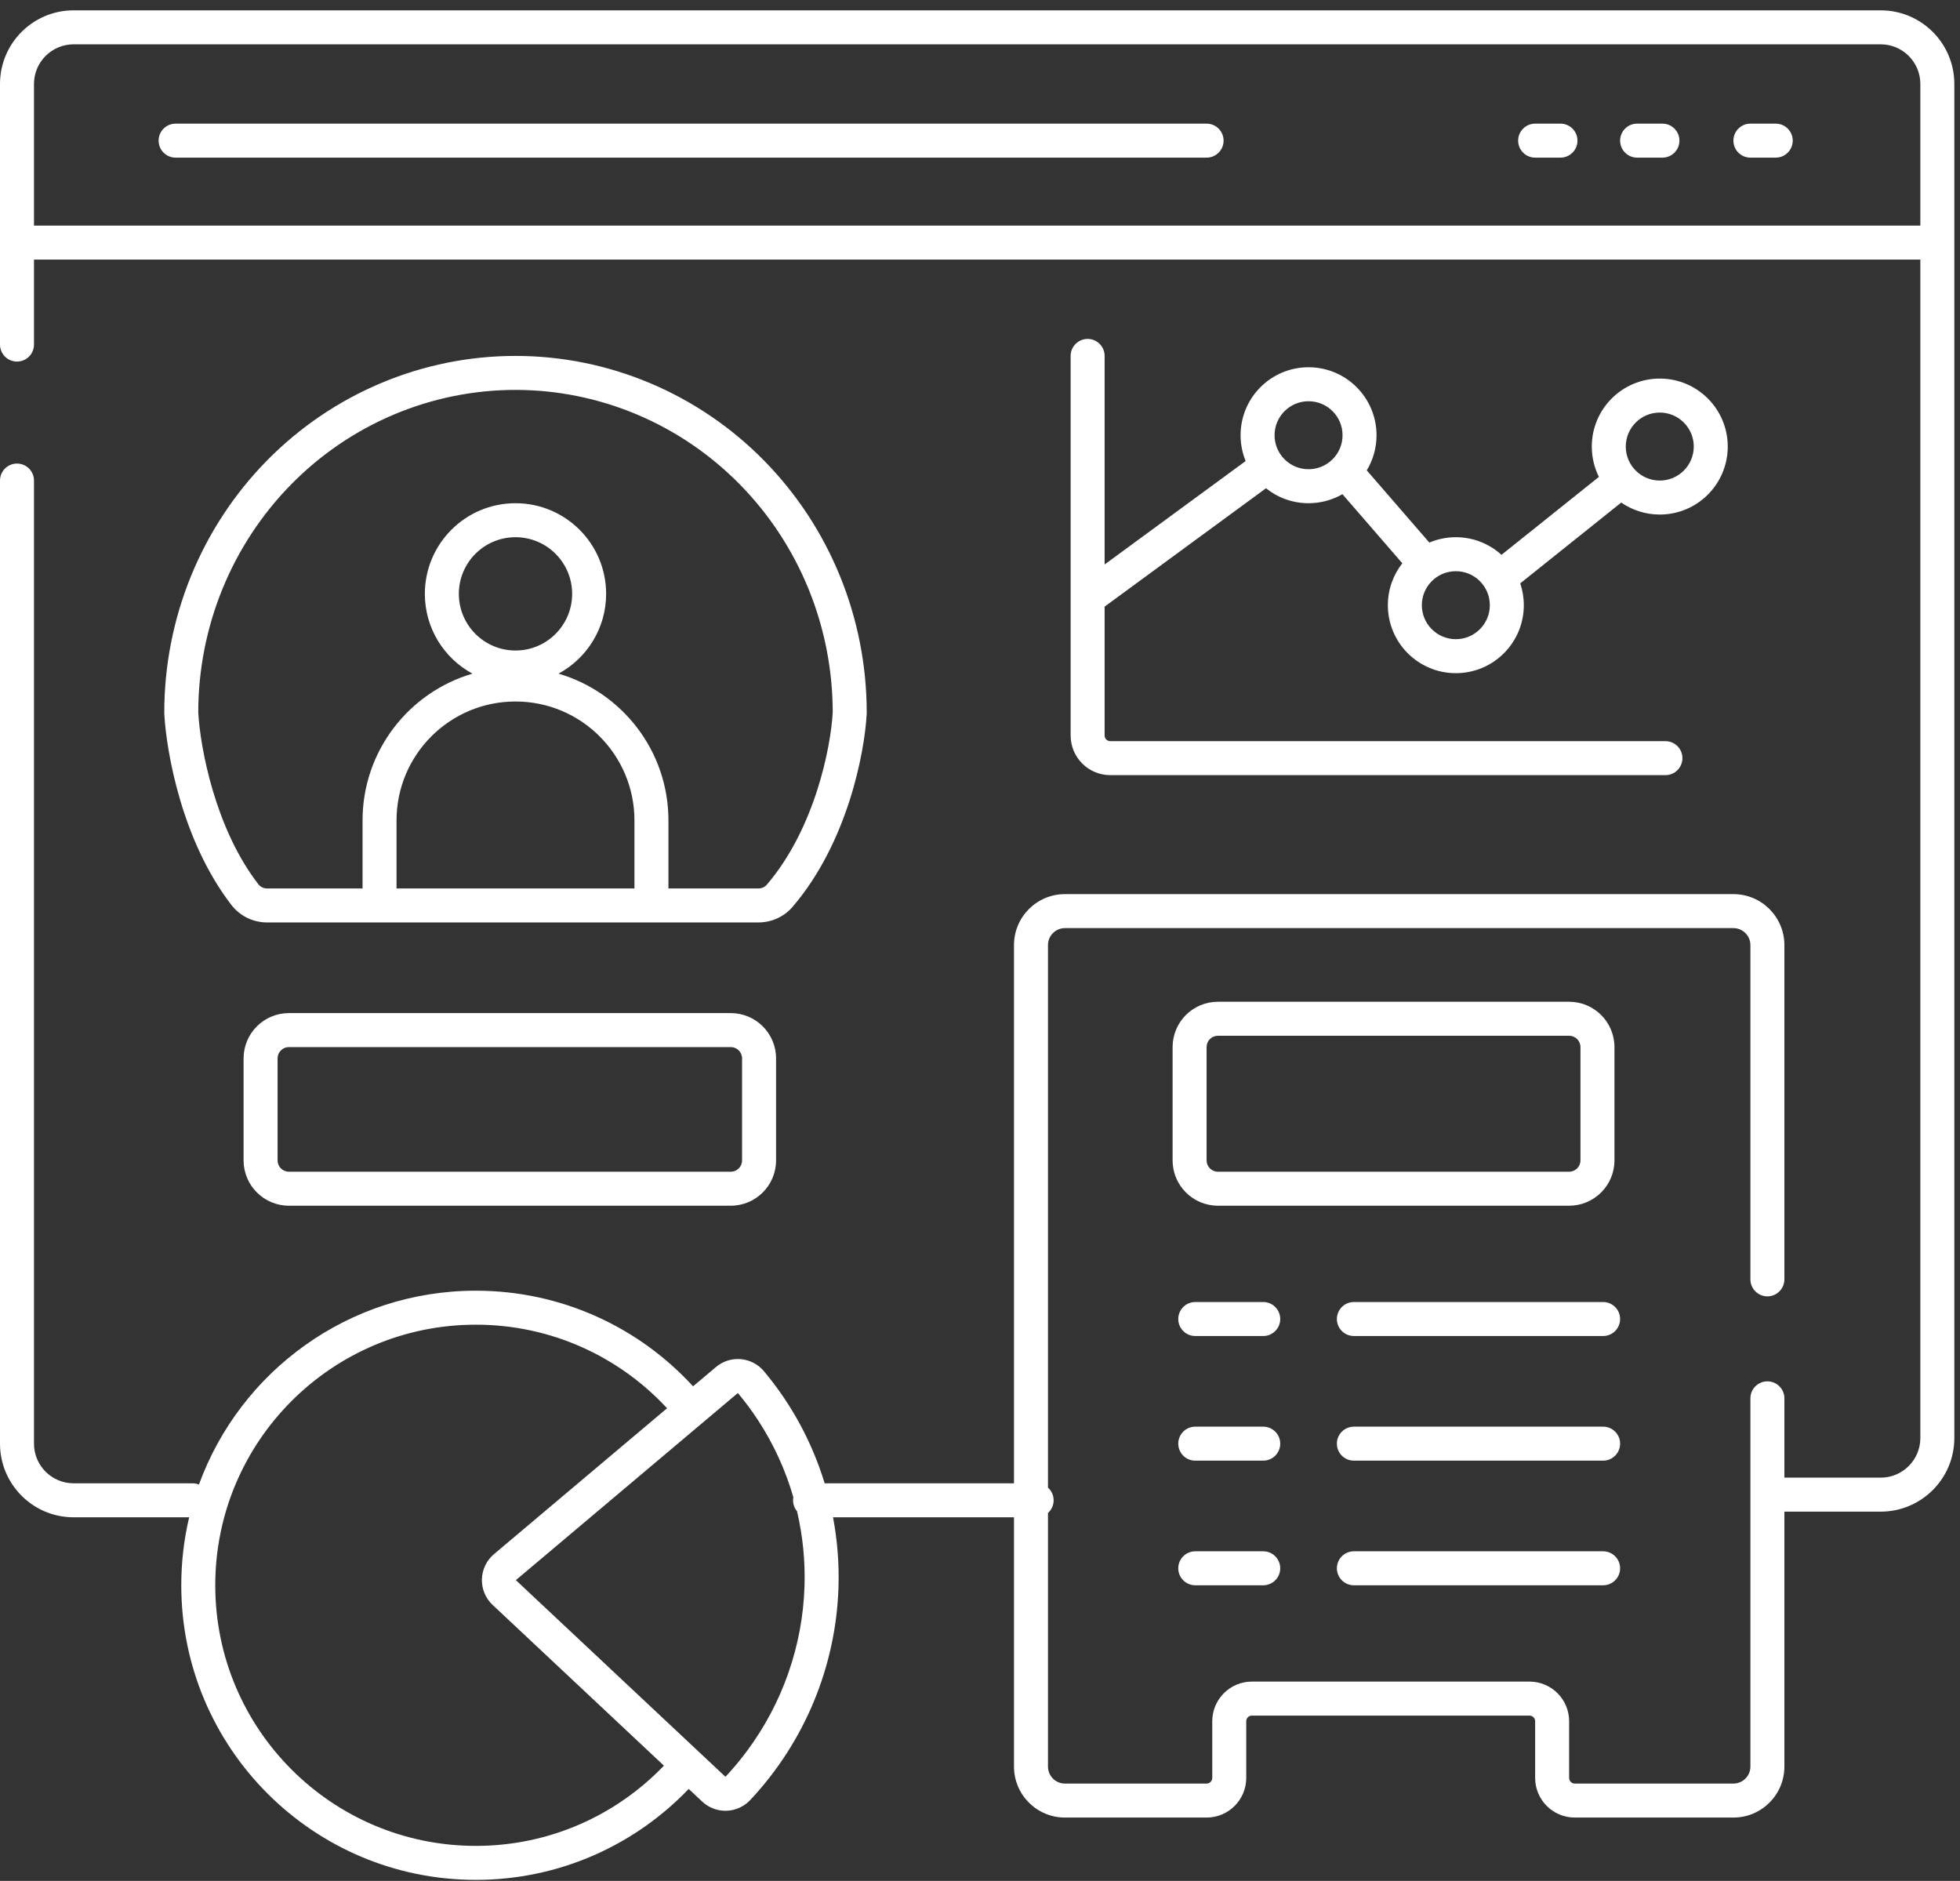 <svg width="173" height="166" viewBox="0 0 173 166" fill="none" xmlns="http://www.w3.org/2000/svg">
<rect x="0" y="0" width="173" height="166" fill="#333333" stroke="none"/>
<path fill-rule="evenodd" clip-rule="evenodd" d="M6.5 3.912C4.567 3.912 3 5.479 3 7.412V19.912H169.5V7.412C169.5 5.479 167.933 3.912 166 3.912H6.5ZM169.5 22.912V126.912C169.5 128.845 167.933 130.412 166 130.412H157.5V123.412C157.5 122.584 156.828 121.912 156 121.912C155.172 121.912 154.5 122.584 154.5 123.412V155.912C154.5 156.741 153.828 157.412 153 157.412H139C138.724 157.412 138.5 157.188 138.5 156.912V151.912C138.5 149.979 136.933 148.412 135 148.412H110.5C108.567 148.412 107 149.979 107 151.912V156.912C107 157.188 106.776 157.412 106.5 157.412H94C93.172 157.412 92.5 156.741 92.5 155.912V133.53C92.807 133.256 93 132.856 93 132.412C93 131.968 92.807 131.569 92.5 131.294V83.412C92.5 82.584 93.172 81.912 94 81.912H153C153.828 81.912 154.5 82.584 154.5 83.412V112.912C154.5 113.741 155.172 114.412 156 114.412C156.828 114.412 157.5 113.741 157.5 112.912V83.412C157.5 80.927 155.485 78.912 153 78.912H94C91.515 78.912 89.5 80.927 89.5 83.412V130.912H72.79C71.693 127.312 69.881 123.942 67.426 121.015C66.914 120.405 66.18 120.023 65.386 119.954C64.592 119.886 63.803 120.136 63.194 120.649L61.174 122.352C56.423 117.167 49.591 113.912 42 113.912C30.764 113.912 21.192 121.04 17.56 131.02C17.387 130.951 17.198 130.912 17 130.912H6.5C4.567 130.912 3 129.345 3 127.412V42.412C3 41.584 2.328 40.912 1.5 40.912C0.672 40.912 0 41.584 0 42.412V127.412C0 131.002 2.91 133.912 6.5 133.912H16.696C16.241 135.838 16 137.847 16 139.912C16 154.272 27.641 165.912 42 165.912C49.388 165.912 56.057 162.829 60.789 157.884L61.979 159.001C62.559 159.545 63.332 159.837 64.127 159.812C64.922 159.786 65.675 159.446 66.219 158.866C71.009 153.762 73.782 147.092 74.008 140.117C74.076 138.021 73.912 135.941 73.528 133.912H89.5V155.912C89.5 158.397 91.515 160.412 94 160.412H106.5C108.433 160.412 110 158.845 110 156.912V151.912C110 151.636 110.224 151.412 110.5 151.412H135C135.276 151.412 135.5 151.636 135.5 151.912V156.912C135.5 158.845 137.067 160.412 139 160.412H153C155.485 160.412 157.5 158.397 157.5 155.912V133.412H166C169.59 133.412 172.5 130.502 172.5 126.912V7.412C172.5 3.822 169.59 0.912 166 0.912H6.5C2.91 0.912 0 3.822 0 7.412V30.412C0 31.241 0.672 31.912 1.5 31.912C2.328 31.912 3 31.241 3 30.412V22.912H169.5ZM70.025 132.139C70.008 132.227 70 132.319 70 132.412C70 132.778 70.131 133.113 70.348 133.373C70.856 135.531 71.082 137.765 71.009 140.02C70.84 145.261 69.063 150.313 65.957 154.506C65.363 155.308 64.721 156.079 64.032 156.813L61.844 154.761L47.737 141.524L45.534 139.457L47.844 137.511L62.834 124.877L65.127 122.943C65.775 123.715 66.372 124.521 66.918 125.358C68.288 127.457 69.332 129.743 70.025 132.139ZM58.601 155.831L43.481 141.645C42.857 141.059 42.512 140.234 42.535 139.378C42.558 138.521 42.946 137.716 43.601 137.163L58.878 124.287C54.675 119.749 48.67 116.912 42 116.912C29.297 116.912 19 127.21 19 139.912C19 152.615 29.297 162.912 42 162.912C48.524 162.912 54.413 160.197 58.601 155.831ZM96 29.912C96.828 29.912 97.5 30.584 97.5 31.412V49.819L109.948 40.69C109.659 39.988 109.5 39.219 109.5 38.412C109.5 35.098 112.186 32.412 115.5 32.412C118.814 32.412 121.5 35.098 121.5 38.412C121.5 39.547 121.185 40.607 120.638 41.512L126.161 47.885C126.88 47.581 127.67 47.412 128.5 47.412C130.051 47.412 131.465 48.001 132.53 48.967L141.128 42.088C140.726 41.283 140.5 40.374 140.5 39.412C140.5 36.098 143.186 33.412 146.5 33.412C149.814 33.412 152.5 36.098 152.5 39.412C152.5 42.726 149.814 45.412 146.5 45.412C145.237 45.412 144.065 45.022 143.098 44.355L134.184 51.486C134.389 52.09 134.5 52.738 134.5 53.412C134.5 56.726 131.814 59.412 128.5 59.412C125.186 59.412 122.5 56.726 122.5 53.412C122.5 52.017 122.977 50.732 123.776 49.713L118.491 43.615C117.61 44.122 116.589 44.412 115.5 44.412C114.079 44.412 112.773 43.918 111.745 43.092L97.5 53.539V64.912C97.5 65.188 97.724 65.412 98 65.412H147C147.828 65.412 148.5 66.084 148.5 66.912C148.5 67.74 147.828 68.412 147 68.412H98C96.067 68.412 94.5 66.845 94.5 64.912V31.412C94.5 30.584 95.172 29.912 96 29.912ZM14 12.412C14 11.584 14.672 10.912 15.5 10.912H106.5C107.328 10.912 108 11.584 108 12.412C108 13.241 107.328 13.912 106.5 13.912H15.5C14.672 13.912 14 13.241 14 12.412ZM135.5 10.912C134.672 10.912 134 11.584 134 12.412C134 13.241 134.672 13.912 135.5 13.912H137.736C138.564 13.912 139.236 13.241 139.236 12.412C139.236 11.584 138.564 10.912 137.736 10.912H135.5ZM143 12.412C143 11.584 143.672 10.912 144.5 10.912H146.736C147.564 10.912 148.236 11.584 148.236 12.412C148.236 13.241 147.564 13.912 146.736 13.912H144.5C143.672 13.912 143 13.241 143 12.412ZM154.5 10.912C153.672 10.912 153 11.584 153 12.412C153 13.241 153.672 13.912 154.5 13.912H156.736C157.564 13.912 158.236 13.241 158.236 12.412C158.236 11.584 157.564 10.912 156.736 10.912H154.5ZM115.5 41.412C117.157 41.412 118.5 40.069 118.5 38.412C118.5 36.755 117.157 35.412 115.5 35.412C113.843 35.412 112.5 36.755 112.5 38.412C112.5 40.069 113.843 41.412 115.5 41.412ZM131.5 53.412C131.5 55.069 130.157 56.412 128.5 56.412C126.843 56.412 125.5 55.069 125.5 53.412C125.5 51.755 126.843 50.412 128.5 50.412C130.157 50.412 131.5 51.755 131.5 53.412ZM146.5 42.412C148.157 42.412 149.5 41.069 149.5 39.412C149.5 37.755 148.157 36.412 146.5 36.412C144.843 36.412 143.5 37.755 143.5 39.412C143.5 41.069 144.843 42.412 146.5 42.412ZM138.5 88.412H107.5C105.291 88.412 103.5 90.203 103.5 92.412V102.412C103.5 104.621 105.291 106.412 107.5 106.412H138.5C140.709 106.412 142.5 104.621 142.5 102.412V92.412C142.5 90.203 140.709 88.412 138.5 88.412ZM106.5 92.412C106.5 91.86 106.948 91.412 107.5 91.412H138.5C139.052 91.412 139.5 91.86 139.5 92.412V102.412C139.5 102.964 139.052 103.412 138.5 103.412H107.5C106.948 103.412 106.5 102.964 106.5 102.412V92.412ZM25.5 89.412H64.5C66.709 89.412 68.5 91.203 68.5 93.412V102.412C68.5 104.621 66.709 106.412 64.5 106.412H25.5C23.291 106.412 21.5 104.621 21.5 102.412V93.412C21.5 91.203 23.291 89.412 25.5 89.412ZM25.5 92.412C24.948 92.412 24.5 92.86 24.5 93.412V102.412C24.5 102.964 24.948 103.412 25.5 103.412H64.5C65.052 103.412 65.5 102.964 65.5 102.412V93.412C65.5 92.86 65.052 92.412 64.5 92.412H25.5ZM105.5 114.912C104.672 114.912 104 115.584 104 116.412C104 117.241 104.672 117.912 105.5 117.912H111.5C112.328 117.912 113 117.241 113 116.412C113 115.584 112.328 114.912 111.5 114.912H105.5ZM118 116.412C118 115.584 118.672 114.912 119.5 114.912H141.5C142.328 114.912 143 115.584 143 116.412C143 117.241 142.328 117.912 141.5 117.912H119.5C118.672 117.912 118 117.241 118 116.412ZM105.5 125.912C104.672 125.912 104 126.584 104 127.412C104 128.241 104.672 128.912 105.5 128.912H111.5C112.328 128.912 113 128.241 113 127.412C113 126.584 112.328 125.912 111.5 125.912H105.5ZM118 127.412C118 126.584 118.672 125.912 119.5 125.912H141.5C142.328 125.912 143 126.584 143 127.412C143 128.241 142.328 128.912 141.5 128.912H119.5C118.672 128.912 118 128.241 118 127.412ZM105.5 136.912C104.672 136.912 104 137.584 104 138.412C104 139.241 104.672 139.912 105.5 139.912H111.5C112.328 139.912 113 139.241 113 138.412C113 137.584 112.328 136.912 111.5 136.912H105.5ZM118 138.412C118 137.584 118.672 136.912 119.5 136.912H141.5C142.328 136.912 143 137.584 143 138.412C143 139.241 142.328 139.912 141.5 139.912H119.5C118.672 139.912 118 139.241 118 138.412ZM76.496 63.046L76.5 62.965V62.883C76.5 58.757 75.701 54.67 74.147 50.856C72.593 47.041 70.314 43.572 67.438 40.647C64.562 37.723 61.144 35.4 57.38 33.815C53.615 32.229 49.578 31.412 45.5 31.412C41.422 31.412 37.385 32.229 33.62 33.815C29.856 35.4 26.438 37.723 23.562 40.647C20.686 43.572 18.407 47.041 16.853 50.856C15.299 54.67 14.5 58.757 14.5 62.883V62.965L14.505 63.046C14.686 66.362 16.059 74.231 20.433 79.879C21.212 80.885 22.391 81.412 23.573 81.412H32H35H56H59H66.946C68.064 81.412 69.183 80.94 69.963 80.029C74.814 74.364 76.311 66.418 76.496 63.046ZM59 78.412H66.946C67.229 78.412 67.5 78.293 67.685 78.078C71.935 73.114 73.334 65.92 73.5 62.883C73.5 59.144 72.776 55.442 71.369 51.987C69.962 48.533 67.899 45.395 65.299 42.751C62.699 40.107 59.612 38.01 56.215 36.579C52.818 35.148 49.177 34.412 45.5 34.412C41.823 34.412 38.182 35.148 34.785 36.579C31.388 38.01 28.301 40.107 25.701 42.751C23.101 45.395 21.038 48.533 19.631 51.987C18.224 55.442 17.5 59.144 17.5 62.883C17.666 65.912 18.961 73.079 22.805 78.042C22.989 78.279 23.274 78.412 23.573 78.412H32V72.412C32 66.275 36.094 61.095 41.701 59.454C39.199 58.102 37.5 55.455 37.5 52.412C37.5 47.994 41.082 44.412 45.5 44.412C49.918 44.412 53.5 47.994 53.5 52.412C53.5 55.455 51.801 58.102 49.299 59.454C54.906 61.095 59 66.275 59 72.412V78.412ZM56 78.412V72.412C56 66.613 51.299 61.912 45.5 61.912C39.701 61.912 35 66.613 35 72.412V78.412H56ZM45.5 57.412C48.261 57.412 50.5 55.173 50.5 52.412C50.5 49.651 48.261 47.412 45.5 47.412C42.739 47.412 40.5 49.651 40.5 52.412C40.5 55.173 42.739 57.412 45.5 57.412Z" fill="white"/>
</svg>
